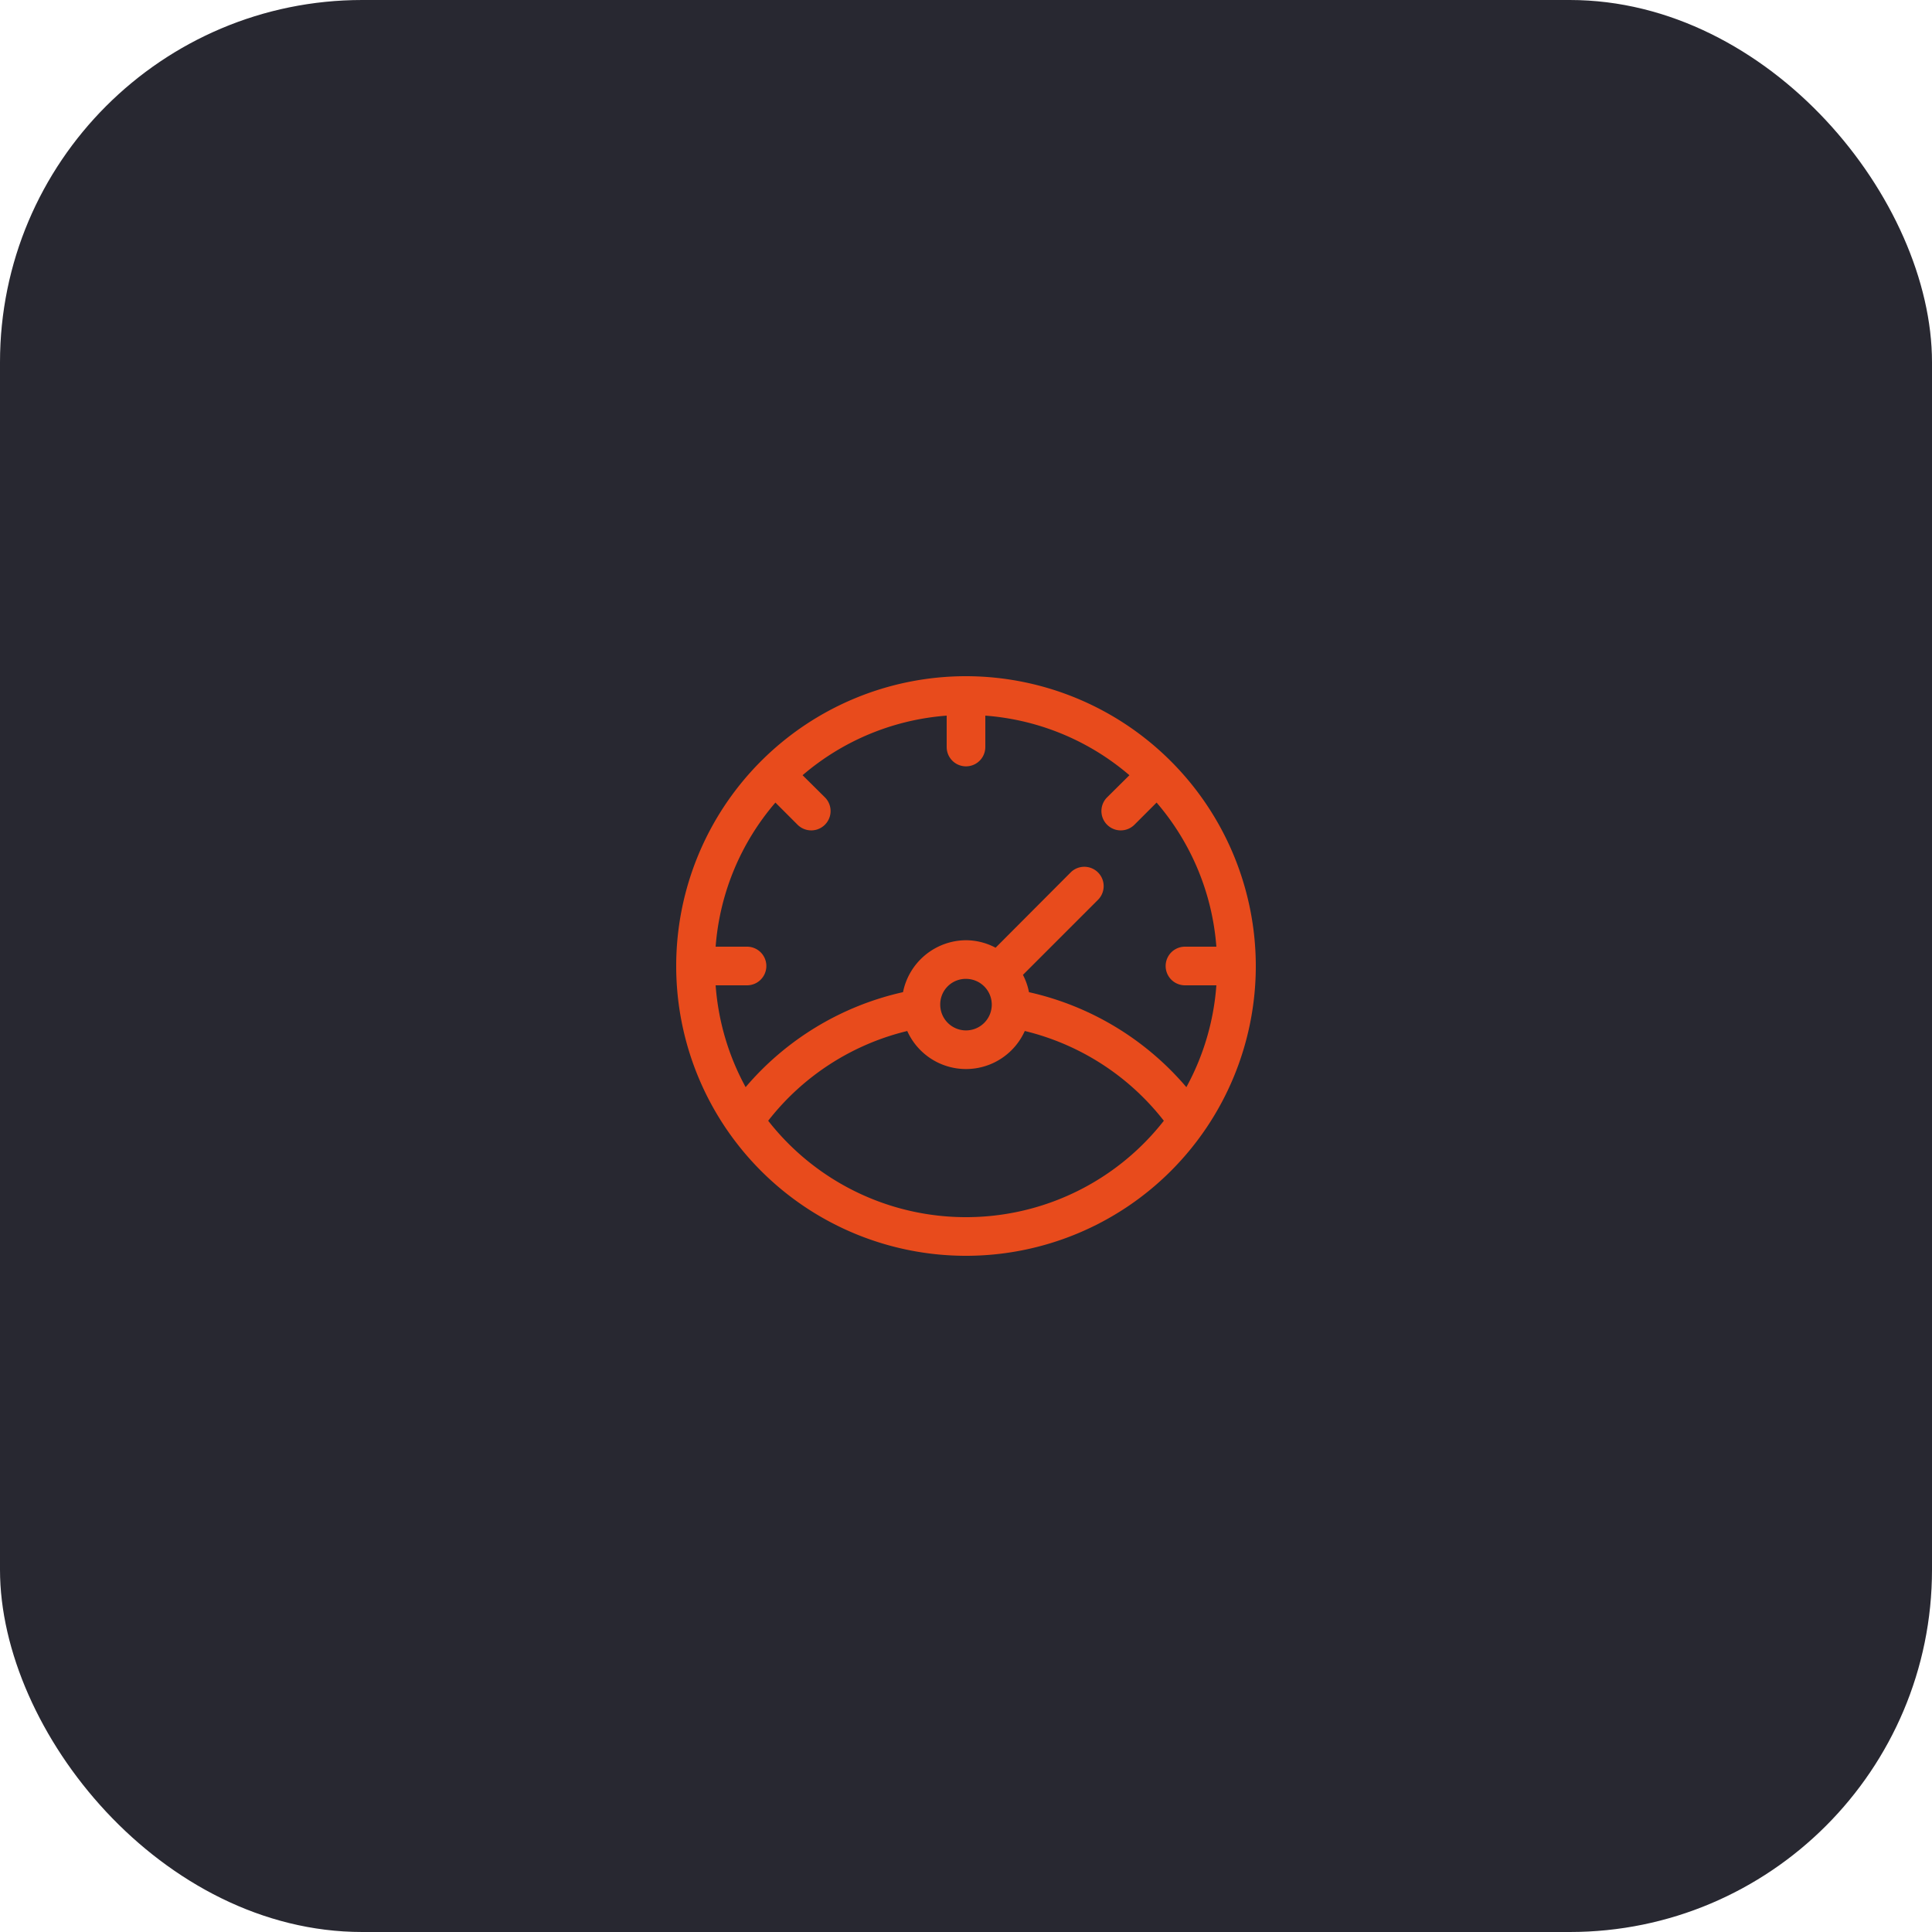<svg xmlns="http://www.w3.org/2000/svg" viewBox="429 3264 80 80"><defs><style>.a{fill:#282831;}.b{fill:#e84b1c;}</style></defs><rect class="a" width="80" height="80" rx="15" transform="translate(429 3264)"/><g transform="translate(452 3287)"><g transform="translate(5 5)"><path class="b" d="M17,5A12,12,0,1,0,29,17,12.012,12.012,0,0,0,17,5Zm-.8,1.633v1.3a.8.8,0,1,0,1.6,0v-1.3A10.355,10.355,0,0,1,23.767,9.1l-.925.917a.8.8,0,1,0,1.133,1.133l.917-.917A10.341,10.341,0,0,1,27.367,16.2h-1.3a.8.8,0,1,0,0,1.6h1.3a10.354,10.354,0,0,1-1.242,4.217,11.991,11.991,0,0,0-6.517-3.933,2.641,2.641,0,0,0-.25-.717l3.108-3.108a.8.8,0,1,0-1.133-1.133l-3.108,3.117A2.632,2.632,0,0,0,17,15.933a2.677,2.677,0,0,0-2.608,2.15,11.991,11.991,0,0,0-6.517,3.933A10.353,10.353,0,0,1,6.633,17.8h1.3a.8.8,0,1,0,0-1.6h-1.3a10.341,10.341,0,0,1,2.475-5.967l.917.917a.8.8,0,0,0,1.133-1.133L10.233,9.1A10.355,10.355,0,0,1,16.2,6.633Zm.8,10.9A1.067,1.067,0,1,1,15.933,18.6,1.055,1.055,0,0,1,17,17.533Zm-2.433,2.158a2.667,2.667,0,0,0,4.867,0,10.4,10.4,0,0,1,5.758,3.717,10.4,10.4,0,0,1-16.383,0A10.4,10.4,0,0,1,14.567,19.692Z" transform="translate(-5 -5)"/></g></g></svg>